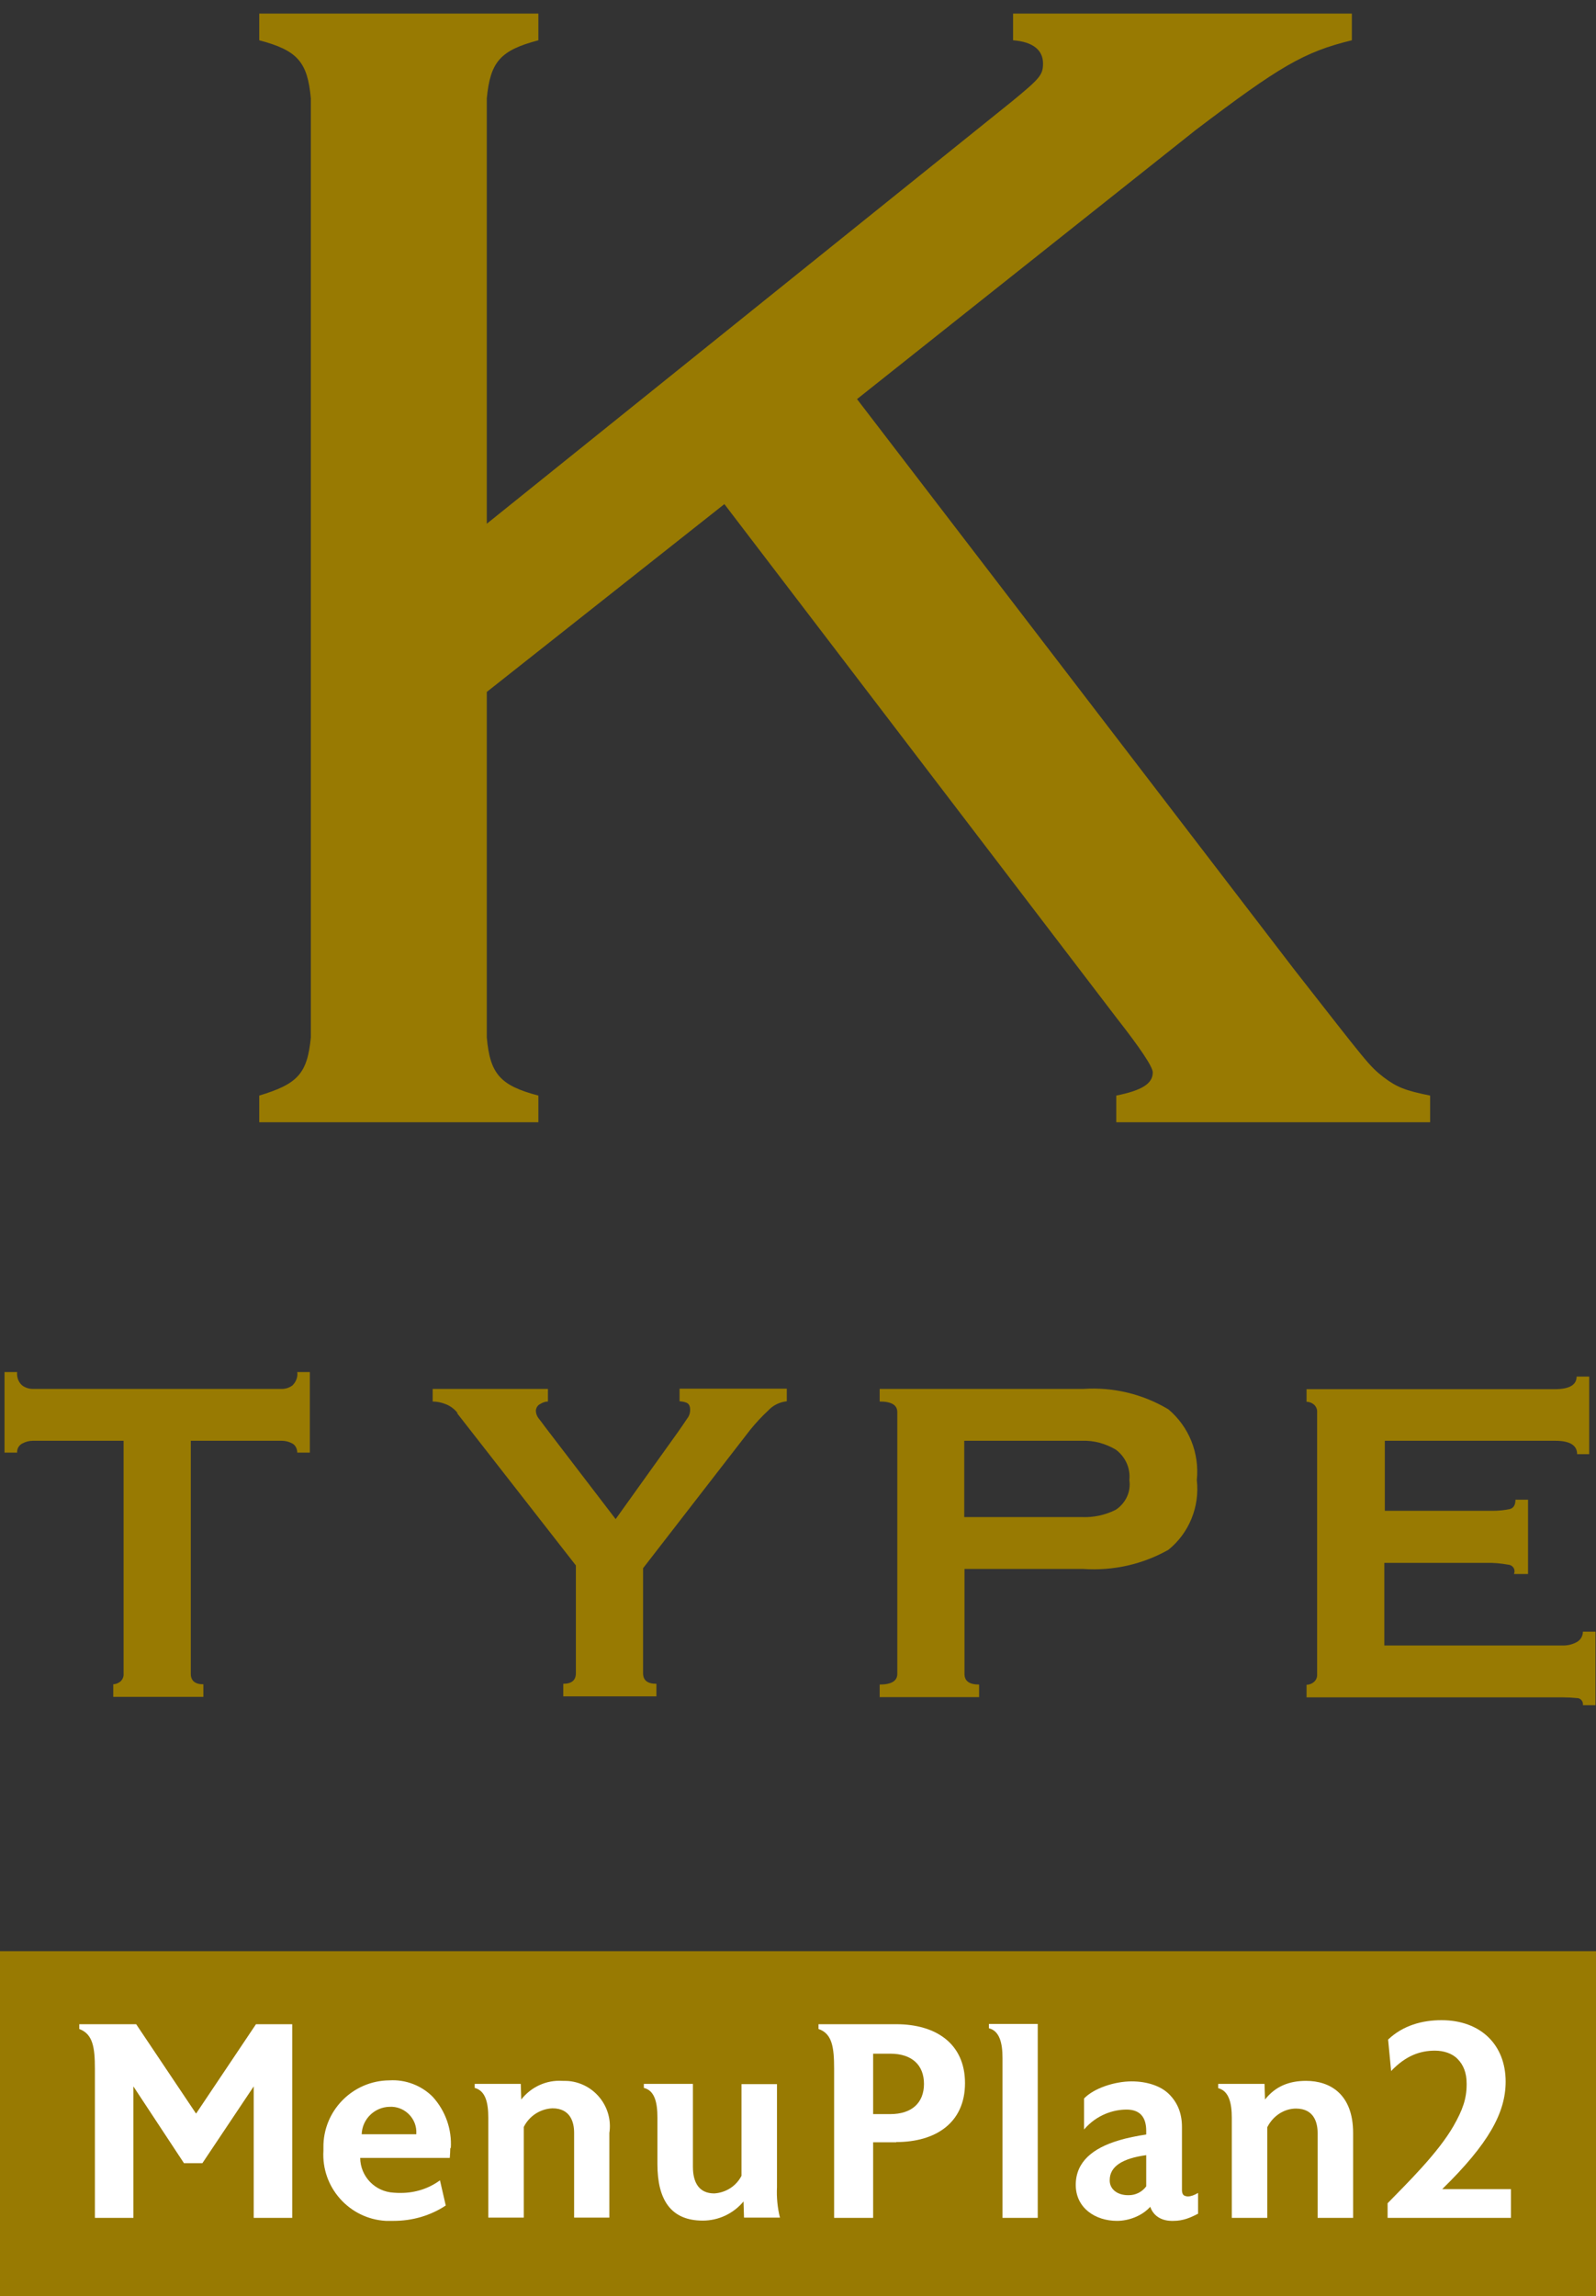 <?xml version="1.0" encoding="UTF-8"?>
<svg id="_レイヤー_2" data-name="レイヤー_2" xmlns="http://www.w3.org/2000/svg" xmlns:xlink="http://www.w3.org/1999/xlink" viewBox="0 0 63.41 91.19">
  <rect x="0" y="0" width="63.41" height="91.19" fill="#333333" stroke="none"/>
  <defs>
    <style>
      .cls-1 {
        fill: #fff;
      }

      .cls-2 {
        fill: none;
      }

      .cls-3 {
        fill: #987a02;
      }

      .cls-4 {
        clip-path: url(#clippath);
      }
    </style>
    <clipPath id="clippath">
      <rect class="cls-2" x=".18" width="63.23" height="67.7"/>
    </clipPath>
  </defs>
  <g id="_レイヤー_1のコピー_2" data-name="レイヤー_1のコピー_2">
    <g>
      <g class="cls-4">
        <g>
          <path class="cls-3" d="M4.49,66.89c.1,0,.2-.04.28-.1.1-.08.15-.2.14-.32v-9.25H1.3c-.15,0-.29.04-.42.11-.13.07-.21.21-.2.36H.18v-3.2h.5c-.02.2.05.4.2.53.12.09.27.14.42.14h9.9c.15,0,.3-.05.42-.14.14-.14.22-.33.19-.53h.5v3.2h-.5c0-.15-.07-.29-.19-.36-.13-.07-.27-.11-.42-.11h-3.62v9.25c0,.28.17.42.5.42v.5h-3.58v-.5Z"/>
          <path class="cls-3" d="M18.19,56.13c-.12-.16-.29-.29-.47-.36-.17-.07-.35-.11-.53-.11v-.5h4.58v.5c-.11,0-.21.04-.31.1-.1.05-.16.15-.17.26,0,.11.04.22.11.31.07.09.16.2.25.33l2.81,3.67,2.47-3.45c.17-.24.29-.42.37-.54.08-.1.12-.22.12-.35,0-.15-.05-.24-.14-.28-.09-.04-.18-.05-.28-.06v-.5h4.26v.5c-.28.03-.55.16-.74.37-.26.24-.49.49-.71.76l-4.26,5.5v4.17c0,.28.17.42.53.42v.5h-3.7v-.5c.33,0,.5-.14.5-.42v-4.28l-4.73-6.06Z"/>
          <path class="cls-3" d="M35.65,56.08c0-.28-.23-.42-.7-.42v-.5h8.09c1.18-.08,2.36.2,3.38.81.82.69,1.24,1.74,1.13,2.81.12,1.05-.3,2.1-1.13,2.77-1.03.58-2.2.84-3.38.76h-4.72v4.17c0,.28.19.42.58.42v.5h-3.95v-.5c.46,0,.7-.14.7-.42v-10.39ZM42.98,60.25c.47.02.93-.08,1.35-.29.39-.26.61-.71.54-1.18.05-.47-.16-.93-.54-1.21-.41-.24-.87-.37-1.35-.35h-4.67v3.03h4.67Z"/>
          <path class="cls-3" d="M62.66,57.75c0-.35-.29-.53-.86-.53h-6.78v2.78h4.28c.23,0,.47-.02.69-.07.15-.04.22-.17.22-.37h.5v2.95h-.56c.06-.14,0-.29-.14-.35-.03-.01-.06-.02-.09-.02-.28-.05-.57-.08-.86-.07h-4.06v3.28h7.11c.2,0,.39-.05.56-.15.14-.09.22-.24.22-.4h.5v2.92h-.5c.02-.13-.07-.26-.2-.28,0,0-.01,0-.02,0-.19-.02-.37-.03-.56-.03h-10.2v-.5c.1,0,.2-.04.28-.1.1-.08.15-.2.14-.32v-10.4c.01-.12-.04-.24-.14-.32-.08-.06-.18-.1-.28-.1v-.5h9.87c.57,0,.86-.17.86-.5h.5v3.08h-.5Z"/>
          <path class="cls-3" d="M19.34,27.47v13.73c.13,1.45.53,1.91,2.05,2.31v1.06h-11.09v-1.06c1.52-.46,1.91-.86,2.05-2.31V3.91c-.13-1.45-.53-1.91-2.05-2.31V.54h11.09v1.06c-1.52.4-1.91.86-2.05,2.31v16.89L40.19,4.04c1.12-.92,1.25-1.06,1.25-1.52,0-.53-.4-.86-1.19-.92V.54h13.46v1.06c-1.91.46-2.9,1.06-6.2,3.56l-13.46,10.69,17.36,22.64c2.9,3.7,2.97,3.83,3.56,4.29.53.4.86.53,1.85.73v1.06h-12.47v-1.06c.99-.2,1.45-.46,1.45-.92q0-.33-1.45-2.18l-15.57-20.39-9.44,7.46Z"/>
        </g>
      </g>
      <g>
        <rect class="cls-3" y="77.49" width="63.41" height="13.7"/>
        <g>
          <path class="cls-1" d="M11.61,80.39h-1.44l-2.38,3.55-2.38-3.55h-2.26v.19c.54.2.62.73.62,1.58v5.92h1.53v-5.22l2.01,3.05h.73l2.04-3.05v5.22h1.53s0-7.69,0-7.69ZM17.91,85.32c.05-.75-.21-1.49-.72-2.05-.45-.45-1.08-.69-1.72-.65-1.46.01-2.64,1.21-2.62,2.67v.12c-.09,1.46,1.03,2.71,2.48,2.79h.31c.73,0,1.45-.2,2.07-.61l-.23-1c-.45.33-.99.5-1.55.5-.1,0-.19,0-.29-.01-.74-.04-1.32-.64-1.33-1.38h3.56c.01-.14.02-.26.02-.4l.02.02ZM14.37,84.76c.02-.6.51-1.08,1.11-1.09.55-.03,1.03.4,1.06.95v.14s-2.17,0-2.17,0ZM24.21,84.71c.15-.98-.53-1.9-1.51-2.05-.12-.02-.24-.02-.36-.02-.63-.04-1.24.24-1.63.74l-.02-.62h-1.83v.16c.43.11.54.59.54,1.18v3.97h1.41v-3.6c.22-.44.66-.72,1.14-.74.73,0,.86.58.86.97v3.37h1.4v-3.37h0ZM30.99,88.08c-.1-.4-.14-.81-.12-1.22v-4.09h-1.41v3.64c-.21.41-.62.67-1.08.7-.6,0-.85-.42-.85-1.06v-3.29h-1.95v.16c.43.1.54.58.54,1.18v1.85c0,1.42.54,2.24,1.8,2.24.63,0,1.22-.28,1.62-.76l.02.64h1.43Z"/>
          <g>
            <path class="cls-1" d="M35.61,85.08h-.92v3h-1.55v-5.92c0-.86-.08-1.4-.62-1.58v-.19h3.09c1.56,0,2.73.76,2.73,2.34s-1.17,2.34-2.73,2.34h0ZM35.37,81.56h-.68v2.4h.68c.87,0,1.34-.46,1.34-1.2s-.47-1.2-1.34-1.2Z"/>
            <path class="cls-1" d="M41.23,88.08h-1.4v-6.35c0-.58-.11-1.07-.54-1.18v-.17h1.94v7.69h0Z"/>
            <path class="cls-1" d="M47.59,87.92c-.29.15-.58.28-.97.28h-.08c-.47-.01-.74-.26-.84-.56-.34.38-.88.56-1.32.56-.86,0-1.64-.51-1.64-1.43s.69-1.46,1.69-1.76c.35-.11.78-.19,1.11-.24v-.15c0-.55-.26-.84-.78-.84s-1.18.2-1.69.79v-1.23c.39-.41,1.22-.68,1.89-.68.61,0,1.16.18,1.49.51s.51.75.51,1.3v2.5c0,.15.05.22.13.24.02.01.07.02.1.02.12,0,.26-.05.41-.14v.85-.02ZM45.54,85.59c-.95.13-1.45.45-1.45.99v.02c0,.34.3.58.73.58h.03c.26,0,.52-.12.69-.35,0,0,0-1.24,0-1.24Z"/>
            <path class="cls-1" d="M53.76,88.08h-1.41v-3.37c0-.39-.13-.97-.86-.97-.43,0-.89.25-1.14.74v3.6h-1.41v-3.97c0-.58-.11-1.07-.54-1.18v-.17h1.84l.02.62c.41-.52.95-.74,1.63-.74.97,0,1.87.54,1.87,2.07v3.37Z"/>
            <path class="cls-1" d="M60.03,88.08h-4.9v-.58c.78-.8,2-1.99,2.62-3.07.36-.63.52-1.08.52-1.64v-.05c0-.42-.13-.74-.36-.97-.21-.22-.55-.33-.9-.33-.59,0-1.16.2-1.74.81l-.12-1.25c.59-.56,1.35-.77,2.12-.77,1.56,0,2.55.98,2.55,2.44,0,1.23-.67,2.46-2.52,4.27h2.73s0,1.14,0,1.14Z"/>
          </g>
        </g>
      </g>
    </g>
  </g>
</svg>